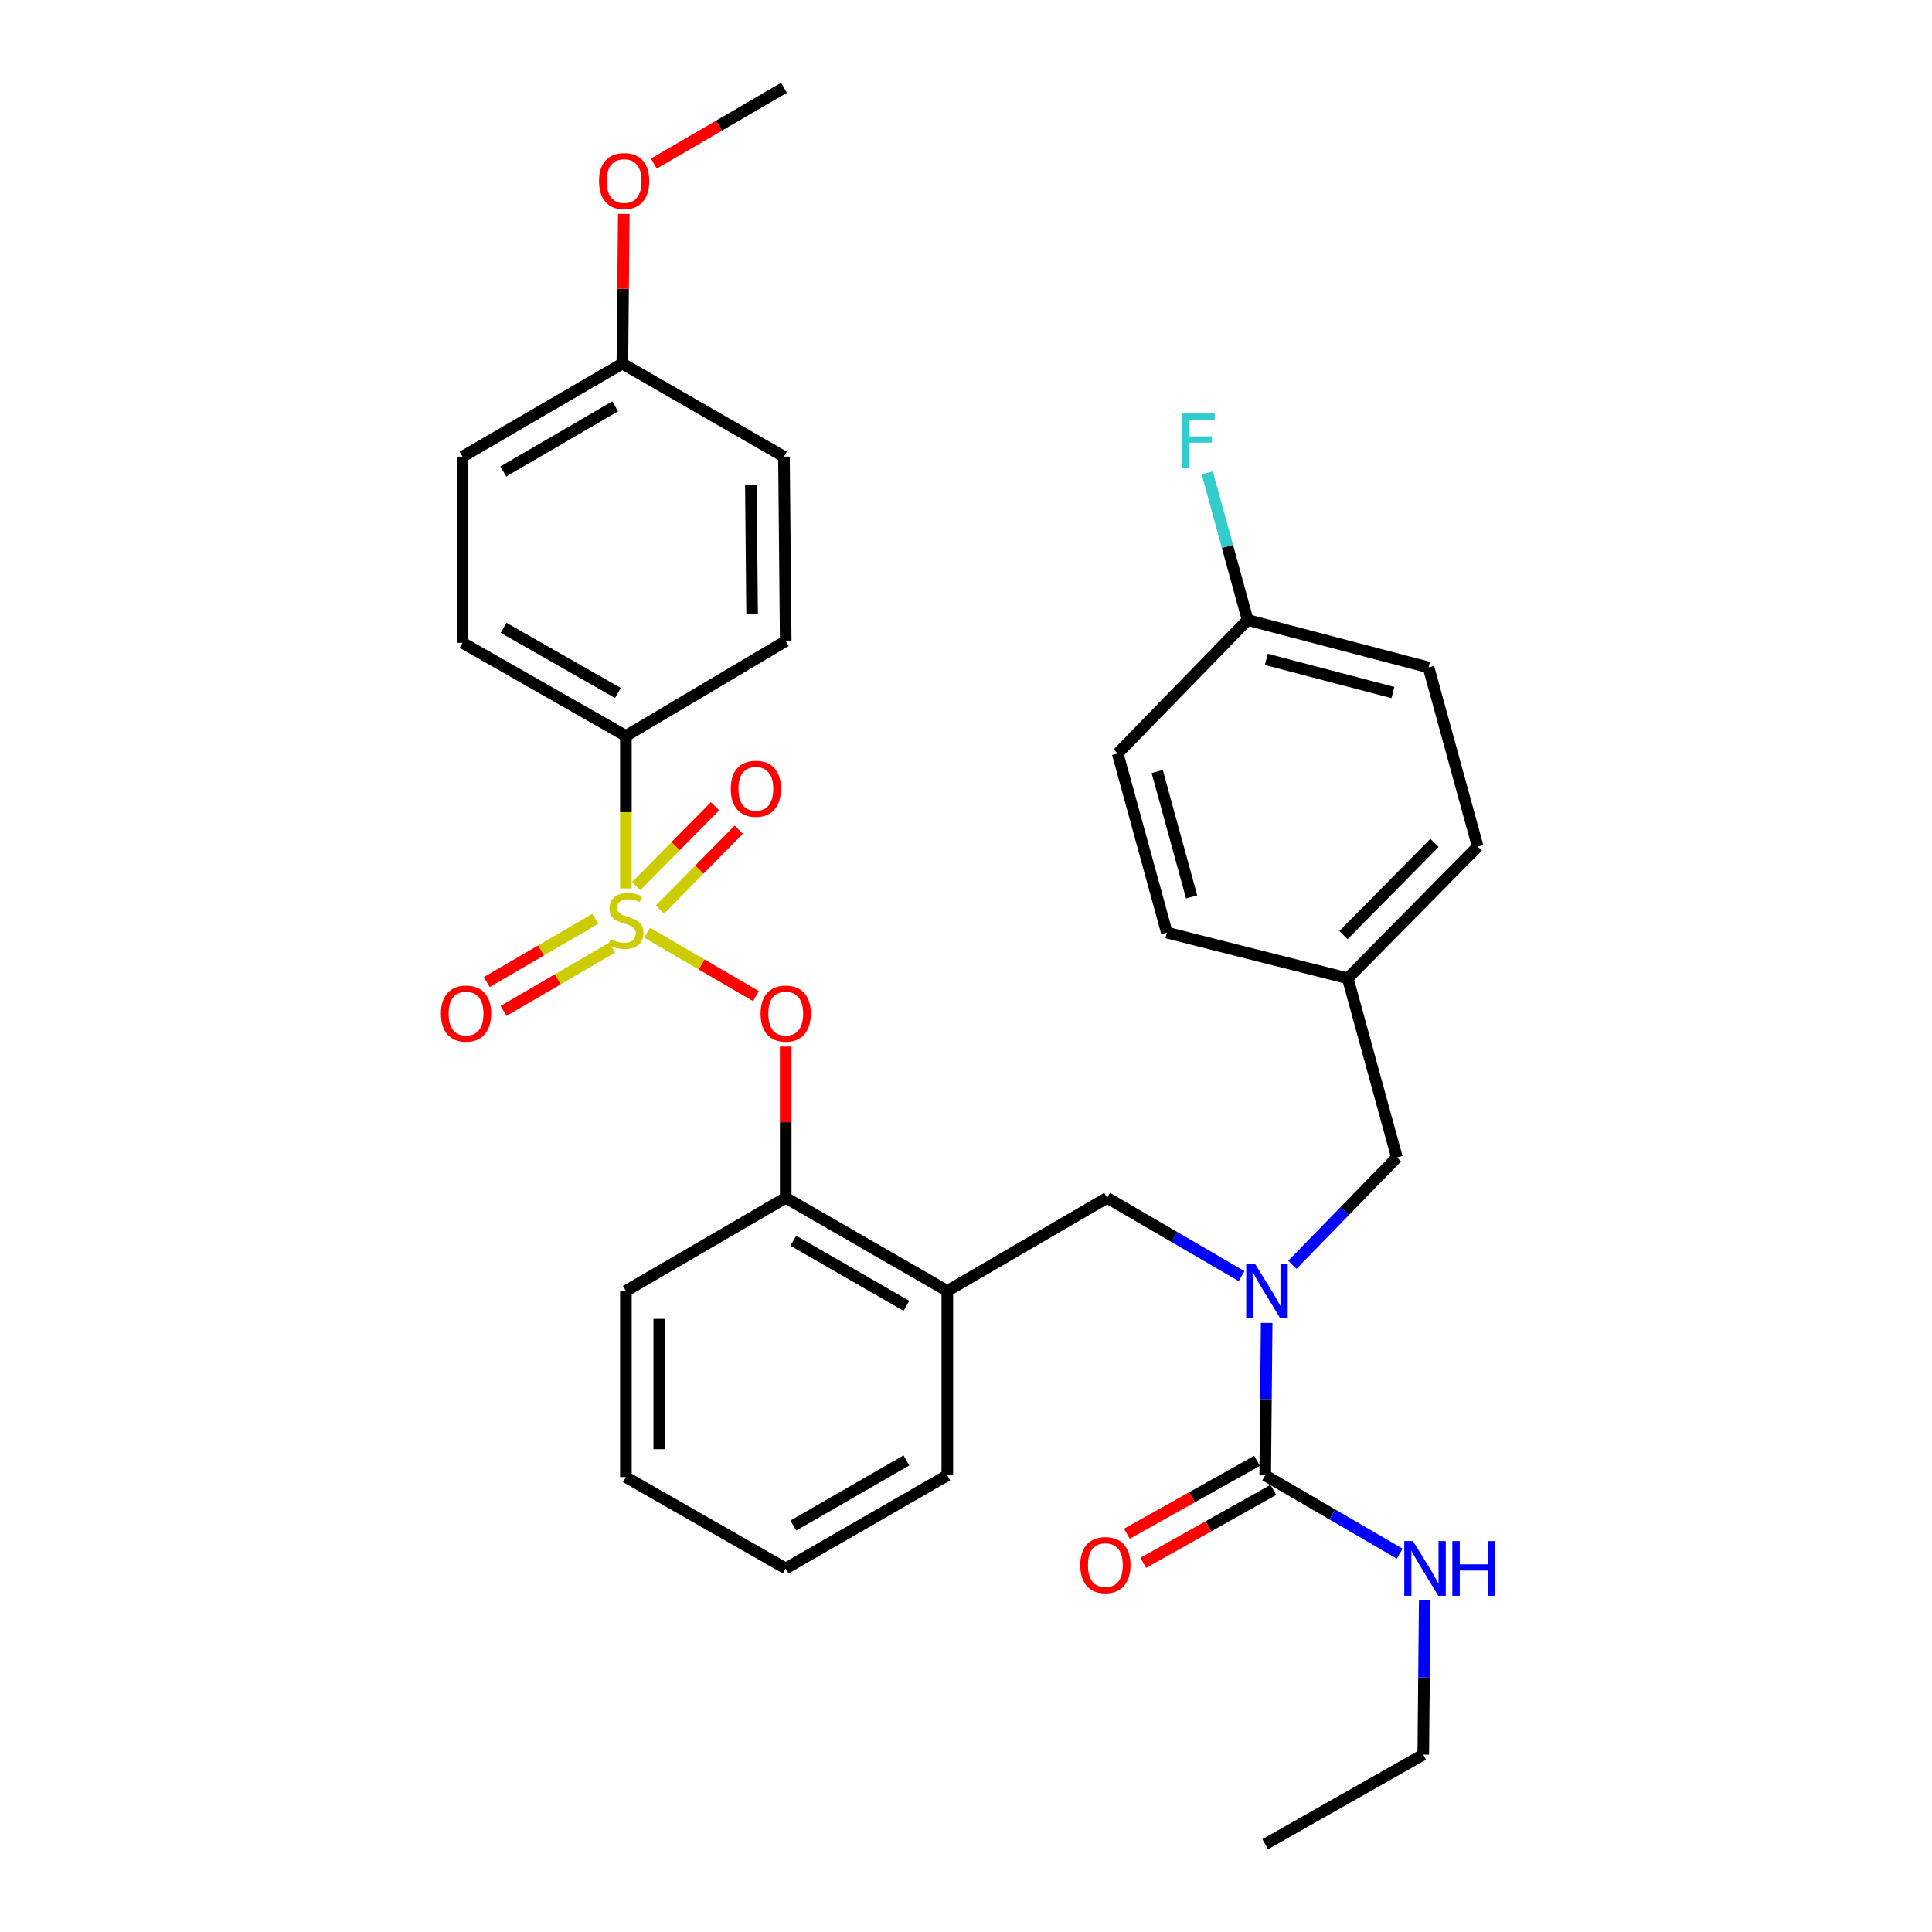 <?xml version='1.0' encoding='iso-8859-1'?>
<svg version='1.1' baseProfile='full'
              xmlns='http://www.w3.org/2000/svg'
                      xmlns:rdkit='http://www.rdkit.org/xml'
                      xmlns:xlink='http://www.w3.org/1999/xlink'
                  xml:space='preserve'
width='1000px' height='1000px' viewBox='0 0 1000 1000'>
<!-- END OF HEADER -->
<rect style='opacity:1.0;fill:#FFFFFF;stroke:none' width='1000' height='1000' x='0' y='0'> </rect>
<path class='bond-0' d='M 736.682,908.188 L 654.87,954.545' style='fill:none;fill-rule:evenodd;stroke:#000000;stroke-width:6px;stroke-linecap:butt;stroke-linejoin:miter;stroke-opacity:1' />
<path class='bond-1' d='M 736.682,908.188 L 737.059,868.287' style='fill:none;fill-rule:evenodd;stroke:#000000;stroke-width:6px;stroke-linecap:butt;stroke-linejoin:miter;stroke-opacity:1' />
<path class='bond-1' d='M 737.059,868.287 L 737.436,828.387' style='fill:none;fill-rule:evenodd;stroke:#0000FF;stroke-width:6px;stroke-linecap:butt;stroke-linejoin:miter;stroke-opacity:1' />
<path class='bond-2' d='M 573.048,619.999 L 490.325,668.179' style='fill:none;fill-rule:evenodd;stroke:#000000;stroke-width:6px;stroke-linecap:butt;stroke-linejoin:miter;stroke-opacity:1' />
<path class='bond-3' d='M 573.048,619.999 L 607.848,640.265' style='fill:none;fill-rule:evenodd;stroke:#000000;stroke-width:6px;stroke-linecap:butt;stroke-linejoin:miter;stroke-opacity:1' />
<path class='bond-3' d='M 607.848,640.265 L 642.647,660.531' style='fill:none;fill-rule:evenodd;stroke:#0000FF;stroke-width:6px;stroke-linecap:butt;stroke-linejoin:miter;stroke-opacity:1' />
<path class='bond-4' d='M 655.623,684.726 L 655.246,724.182' style='fill:none;fill-rule:evenodd;stroke:#0000FF;stroke-width:6px;stroke-linecap:butt;stroke-linejoin:miter;stroke-opacity:1' />
<path class='bond-4' d='M 655.246,724.182 L 654.87,763.638' style='fill:none;fill-rule:evenodd;stroke:#000000;stroke-width:6px;stroke-linecap:butt;stroke-linejoin:miter;stroke-opacity:1' />
<path class='bond-5' d='M 668.931,654.674 L 695.993,626.884' style='fill:none;fill-rule:evenodd;stroke:#0000FF;stroke-width:6px;stroke-linecap:butt;stroke-linejoin:miter;stroke-opacity:1' />
<path class='bond-5' d='M 695.993,626.884 L 723.054,599.093' style='fill:none;fill-rule:evenodd;stroke:#000000;stroke-width:6px;stroke-linecap:butt;stroke-linejoin:miter;stroke-opacity:1' />
<path class='bond-6' d='M 650.65,756.109 L 616.969,774.985' style='fill:none;fill-rule:evenodd;stroke:#000000;stroke-width:6px;stroke-linecap:butt;stroke-linejoin:miter;stroke-opacity:1' />
<path class='bond-6' d='M 616.969,774.985 L 583.288,793.862' style='fill:none;fill-rule:evenodd;stroke:#FF0000;stroke-width:6px;stroke-linecap:butt;stroke-linejoin:miter;stroke-opacity:1' />
<path class='bond-6' d='M 659.089,771.167 L 625.409,790.043' style='fill:none;fill-rule:evenodd;stroke:#000000;stroke-width:6px;stroke-linecap:butt;stroke-linejoin:miter;stroke-opacity:1' />
<path class='bond-6' d='M 625.409,790.043 L 591.728,808.92' style='fill:none;fill-rule:evenodd;stroke:#FF0000;stroke-width:6px;stroke-linecap:butt;stroke-linejoin:miter;stroke-opacity:1' />
<path class='bond-7' d='M 654.87,763.638 L 689.665,783.903' style='fill:none;fill-rule:evenodd;stroke:#000000;stroke-width:6px;stroke-linecap:butt;stroke-linejoin:miter;stroke-opacity:1' />
<path class='bond-7' d='M 689.665,783.903 L 724.459,804.169' style='fill:none;fill-rule:evenodd;stroke:#0000FF;stroke-width:6px;stroke-linecap:butt;stroke-linejoin:miter;stroke-opacity:1' />
<path class='bond-8' d='M 739.415,345.458 L 645.778,320.907' style='fill:none;fill-rule:evenodd;stroke:#000000;stroke-width:6px;stroke-linecap:butt;stroke-linejoin:miter;stroke-opacity:1' />
<path class='bond-8' d='M 720.991,358.473 L 655.446,341.287' style='fill:none;fill-rule:evenodd;stroke:#000000;stroke-width:6px;stroke-linecap:butt;stroke-linejoin:miter;stroke-opacity:1' />
<path class='bond-9' d='M 739.415,345.458 L 764.867,438.183' style='fill:none;fill-rule:evenodd;stroke:#000000;stroke-width:6px;stroke-linecap:butt;stroke-linejoin:miter;stroke-opacity:1' />
<path class='bond-10' d='M 645.778,320.907 L 578.505,390.003' style='fill:none;fill-rule:evenodd;stroke:#000000;stroke-width:6px;stroke-linecap:butt;stroke-linejoin:miter;stroke-opacity:1' />
<path class='bond-11' d='M 645.778,320.907 L 635.326,282.827' style='fill:none;fill-rule:evenodd;stroke:#000000;stroke-width:6px;stroke-linecap:butt;stroke-linejoin:miter;stroke-opacity:1' />
<path class='bond-11' d='M 635.326,282.827 L 624.873,244.746' style='fill:none;fill-rule:evenodd;stroke:#33CCCC;stroke-width:6px;stroke-linecap:butt;stroke-linejoin:miter;stroke-opacity:1' />
<path class='bond-12' d='M 406.681,811.818 L 490.325,763.638' style='fill:none;fill-rule:evenodd;stroke:#000000;stroke-width:6px;stroke-linecap:butt;stroke-linejoin:miter;stroke-opacity:1' />
<path class='bond-12' d='M 410.612,789.633 L 469.162,755.907' style='fill:none;fill-rule:evenodd;stroke:#000000;stroke-width:6px;stroke-linecap:butt;stroke-linejoin:miter;stroke-opacity:1' />
<path class='bond-13' d='M 406.681,811.818 L 323.958,764.549' style='fill:none;fill-rule:evenodd;stroke:#000000;stroke-width:6px;stroke-linecap:butt;stroke-linejoin:miter;stroke-opacity:1' />
<path class='bond-14' d='M 490.325,763.638 L 490.325,668.179' style='fill:none;fill-rule:evenodd;stroke:#000000;stroke-width:6px;stroke-linecap:butt;stroke-linejoin:miter;stroke-opacity:1' />
<path class='bond-15' d='M 490.325,668.179 L 406.681,619.999' style='fill:none;fill-rule:evenodd;stroke:#000000;stroke-width:6px;stroke-linecap:butt;stroke-linejoin:miter;stroke-opacity:1' />
<path class='bond-15' d='M 469.162,675.91 L 410.612,642.184' style='fill:none;fill-rule:evenodd;stroke:#000000;stroke-width:6px;stroke-linecap:butt;stroke-linejoin:miter;stroke-opacity:1' />
<path class='bond-16' d='M 406.681,619.999 L 323.958,668.179' style='fill:none;fill-rule:evenodd;stroke:#000000;stroke-width:6px;stroke-linecap:butt;stroke-linejoin:miter;stroke-opacity:1' />
<path class='bond-17' d='M 406.681,619.999 L 406.681,580.848' style='fill:none;fill-rule:evenodd;stroke:#000000;stroke-width:6px;stroke-linecap:butt;stroke-linejoin:miter;stroke-opacity:1' />
<path class='bond-17' d='M 406.681,580.848 L 406.681,541.697' style='fill:none;fill-rule:evenodd;stroke:#FF0000;stroke-width:6px;stroke-linecap:butt;stroke-linejoin:miter;stroke-opacity:1' />
<path class='bond-18' d='M 323.958,668.179 L 323.958,764.549' style='fill:none;fill-rule:evenodd;stroke:#000000;stroke-width:6px;stroke-linecap:butt;stroke-linejoin:miter;stroke-opacity:1' />
<path class='bond-18' d='M 341.22,682.635 L 341.22,750.094' style='fill:none;fill-rule:evenodd;stroke:#000000;stroke-width:6px;stroke-linecap:butt;stroke-linejoin:miter;stroke-opacity:1' />
<path class='bond-19' d='M 323.958,380.912 L 239.413,332.722' style='fill:none;fill-rule:evenodd;stroke:#000000;stroke-width:6px;stroke-linecap:butt;stroke-linejoin:miter;stroke-opacity:1' />
<path class='bond-19' d='M 319.824,358.686 L 260.643,324.954' style='fill:none;fill-rule:evenodd;stroke:#000000;stroke-width:6px;stroke-linecap:butt;stroke-linejoin:miter;stroke-opacity:1' />
<path class='bond-20' d='M 323.958,380.912 L 406.681,331.821' style='fill:none;fill-rule:evenodd;stroke:#000000;stroke-width:6px;stroke-linecap:butt;stroke-linejoin:miter;stroke-opacity:1' />
<path class='bond-21' d='M 323.958,380.912 L 323.958,420.383' style='fill:none;fill-rule:evenodd;stroke:#000000;stroke-width:6px;stroke-linecap:butt;stroke-linejoin:miter;stroke-opacity:1' />
<path class='bond-21' d='M 323.958,420.383 L 323.958,459.854' style='fill:none;fill-rule:evenodd;stroke:#CCCC00;stroke-width:6px;stroke-linecap:butt;stroke-linejoin:miter;stroke-opacity:1' />
<path class='bond-22' d='M 239.413,332.722 L 239.413,236.362' style='fill:none;fill-rule:evenodd;stroke:#000000;stroke-width:6px;stroke-linecap:butt;stroke-linejoin:miter;stroke-opacity:1' />
<path class='bond-23' d='M 406.681,331.821 L 405.78,236.362' style='fill:none;fill-rule:evenodd;stroke:#000000;stroke-width:6px;stroke-linecap:butt;stroke-linejoin:miter;stroke-opacity:1' />
<path class='bond-23' d='M 389.285,317.665 L 388.654,250.844' style='fill:none;fill-rule:evenodd;stroke:#000000;stroke-width:6px;stroke-linecap:butt;stroke-linejoin:miter;stroke-opacity:1' />
<path class='bond-24' d='M 322.136,188.182 L 405.78,236.362' style='fill:none;fill-rule:evenodd;stroke:#000000;stroke-width:6px;stroke-linecap:butt;stroke-linejoin:miter;stroke-opacity:1' />
<path class='bond-25' d='M 322.136,188.182 L 322.509,149.47' style='fill:none;fill-rule:evenodd;stroke:#000000;stroke-width:6px;stroke-linecap:butt;stroke-linejoin:miter;stroke-opacity:1' />
<path class='bond-25' d='M 322.509,149.47 L 322.882,110.758' style='fill:none;fill-rule:evenodd;stroke:#FF0000;stroke-width:6px;stroke-linecap:butt;stroke-linejoin:miter;stroke-opacity:1' />
<path class='bond-26' d='M 322.136,188.182 L 239.413,236.362' style='fill:none;fill-rule:evenodd;stroke:#000000;stroke-width:6px;stroke-linecap:butt;stroke-linejoin:miter;stroke-opacity:1' />
<path class='bond-26' d='M 318.415,210.325 L 260.509,244.051' style='fill:none;fill-rule:evenodd;stroke:#000000;stroke-width:6px;stroke-linecap:butt;stroke-linejoin:miter;stroke-opacity:1' />
<path class='bond-27' d='M 391.288,515.583 L 363.137,499.184' style='fill:none;fill-rule:evenodd;stroke:#FF0000;stroke-width:6px;stroke-linecap:butt;stroke-linejoin:miter;stroke-opacity:1' />
<path class='bond-27' d='M 363.137,499.184 L 334.986,482.785' style='fill:none;fill-rule:evenodd;stroke:#CCCC00;stroke-width:6px;stroke-linecap:butt;stroke-linejoin:miter;stroke-opacity:1' />
<path class='bond-28' d='M 308.14,475.586 L 280.042,491.953' style='fill:none;fill-rule:evenodd;stroke:#CCCC00;stroke-width:6px;stroke-linecap:butt;stroke-linejoin:miter;stroke-opacity:1' />
<path class='bond-28' d='M 280.042,491.953 L 251.943,508.319' style='fill:none;fill-rule:evenodd;stroke:#FF0000;stroke-width:6px;stroke-linecap:butt;stroke-linejoin:miter;stroke-opacity:1' />
<path class='bond-28' d='M 316.829,490.502 L 288.73,506.869' style='fill:none;fill-rule:evenodd;stroke:#CCCC00;stroke-width:6px;stroke-linecap:butt;stroke-linejoin:miter;stroke-opacity:1' />
<path class='bond-28' d='M 288.73,506.869 L 260.631,523.235' style='fill:none;fill-rule:evenodd;stroke:#FF0000;stroke-width:6px;stroke-linecap:butt;stroke-linejoin:miter;stroke-opacity:1' />
<path class='bond-29' d='M 341.576,470.795 L 361.983,450.115' style='fill:none;fill-rule:evenodd;stroke:#CCCC00;stroke-width:6px;stroke-linecap:butt;stroke-linejoin:miter;stroke-opacity:1' />
<path class='bond-29' d='M 361.983,450.115 L 382.389,429.435' style='fill:none;fill-rule:evenodd;stroke:#FF0000;stroke-width:6px;stroke-linecap:butt;stroke-linejoin:miter;stroke-opacity:1' />
<path class='bond-29' d='M 329.289,458.67 L 349.696,437.99' style='fill:none;fill-rule:evenodd;stroke:#CCCC00;stroke-width:6px;stroke-linecap:butt;stroke-linejoin:miter;stroke-opacity:1' />
<path class='bond-29' d='M 349.696,437.99 L 370.102,417.31' style='fill:none;fill-rule:evenodd;stroke:#FF0000;stroke-width:6px;stroke-linecap:butt;stroke-linejoin:miter;stroke-opacity:1' />
<path class='bond-30' d='M 338.441,84.67 L 372.11,65.062' style='fill:none;fill-rule:evenodd;stroke:#FF0000;stroke-width:6px;stroke-linecap:butt;stroke-linejoin:miter;stroke-opacity:1' />
<path class='bond-30' d='M 372.11,65.062 L 405.78,45.455' style='fill:none;fill-rule:evenodd;stroke:#000000;stroke-width:6px;stroke-linecap:butt;stroke-linejoin:miter;stroke-opacity:1' />
<path class='bond-31' d='M 578.505,390.003 L 603.957,482.728' style='fill:none;fill-rule:evenodd;stroke:#000000;stroke-width:6px;stroke-linecap:butt;stroke-linejoin:miter;stroke-opacity:1' />
<path class='bond-31' d='M 598.969,399.343 L 616.785,464.25' style='fill:none;fill-rule:evenodd;stroke:#000000;stroke-width:6px;stroke-linecap:butt;stroke-linejoin:miter;stroke-opacity:1' />
<path class='bond-32' d='M 603.957,482.728 L 697.593,506.368' style='fill:none;fill-rule:evenodd;stroke:#000000;stroke-width:6px;stroke-linecap:butt;stroke-linejoin:miter;stroke-opacity:1' />
<path class='bond-33' d='M 697.593,506.368 L 764.867,438.183' style='fill:none;fill-rule:evenodd;stroke:#000000;stroke-width:6px;stroke-linecap:butt;stroke-linejoin:miter;stroke-opacity:1' />
<path class='bond-33' d='M 695.396,484.016 L 742.488,436.287' style='fill:none;fill-rule:evenodd;stroke:#000000;stroke-width:6px;stroke-linecap:butt;stroke-linejoin:miter;stroke-opacity:1' />
<path class='bond-34' d='M 697.593,506.368 L 723.054,599.093' style='fill:none;fill-rule:evenodd;stroke:#000000;stroke-width:6px;stroke-linecap:butt;stroke-linejoin:miter;stroke-opacity:1' />
<path  class='atom-2' d='M 649.521 654.019
L 658.801 669.019
Q 659.721 670.499, 661.201 673.179
Q 662.681 675.859, 662.761 676.019
L 662.761 654.019
L 666.521 654.019
L 666.521 682.339
L 662.641 682.339
L 652.681 665.939
Q 651.521 664.019, 650.281 661.819
Q 649.081 659.619, 648.721 658.939
L 648.721 682.339
L 645.041 682.339
L 645.041 654.019
L 649.521 654.019
' fill='#0000FF'/>
<path  class='atom-4' d='M 559.137 810.085
Q 559.137 803.285, 562.497 799.485
Q 565.857 795.685, 572.137 795.685
Q 578.417 795.685, 581.777 799.485
Q 585.137 803.285, 585.137 810.085
Q 585.137 816.965, 581.737 820.885
Q 578.337 824.765, 572.137 824.765
Q 565.897 824.765, 562.497 820.885
Q 559.137 817.005, 559.137 810.085
M 572.137 821.565
Q 576.457 821.565, 578.777 818.685
Q 581.137 815.765, 581.137 810.085
Q 581.137 804.525, 578.777 801.725
Q 576.457 798.885, 572.137 798.885
Q 567.817 798.885, 565.457 801.685
Q 563.137 804.485, 563.137 810.085
Q 563.137 815.805, 565.457 818.685
Q 567.817 821.565, 572.137 821.565
' fill='#FF0000'/>
<path  class='atom-5' d='M 731.333 797.658
L 740.613 812.658
Q 741.533 814.138, 743.013 816.818
Q 744.493 819.498, 744.573 819.658
L 744.573 797.658
L 748.333 797.658
L 748.333 825.978
L 744.453 825.978
L 734.493 809.578
Q 733.333 807.658, 732.093 805.458
Q 730.893 803.258, 730.533 802.578
L 730.533 825.978
L 726.853 825.978
L 726.853 797.658
L 731.333 797.658
' fill='#0000FF'/>
<path  class='atom-5' d='M 751.733 797.658
L 755.573 797.658
L 755.573 809.698
L 770.053 809.698
L 770.053 797.658
L 773.893 797.658
L 773.893 825.978
L 770.053 825.978
L 770.053 812.898
L 755.573 812.898
L 755.573 825.978
L 751.733 825.978
L 751.733 797.658
' fill='#0000FF'/>
<path  class='atom-20' d='M 393.681 524.63
Q 393.681 517.83, 397.041 514.03
Q 400.401 510.23, 406.681 510.23
Q 412.961 510.23, 416.321 514.03
Q 419.681 517.83, 419.681 524.63
Q 419.681 531.51, 416.281 535.43
Q 412.881 539.31, 406.681 539.31
Q 400.441 539.31, 397.041 535.43
Q 393.681 531.55, 393.681 524.63
M 406.681 536.11
Q 411.001 536.11, 413.321 533.23
Q 415.681 530.31, 415.681 524.63
Q 415.681 519.07, 413.321 516.27
Q 411.001 513.43, 406.681 513.43
Q 402.361 513.43, 400.001 516.23
Q 397.681 519.03, 397.681 524.63
Q 397.681 530.35, 400.001 533.23
Q 402.361 536.11, 406.681 536.11
' fill='#FF0000'/>
<path  class='atom-21' d='M 315.958 486.081
Q 316.278 486.201, 317.598 486.761
Q 318.918 487.321, 320.358 487.681
Q 321.838 488.001, 323.278 488.001
Q 325.958 488.001, 327.518 486.721
Q 329.078 485.401, 329.078 483.121
Q 329.078 481.561, 328.278 480.601
Q 327.518 479.641, 326.318 479.121
Q 325.118 478.601, 323.118 478.001
Q 320.598 477.241, 319.078 476.521
Q 317.598 475.801, 316.518 474.281
Q 315.478 472.761, 315.478 470.201
Q 315.478 466.641, 317.878 464.441
Q 320.318 462.241, 325.118 462.241
Q 328.398 462.241, 332.118 463.801
L 331.198 466.881
Q 327.798 465.481, 325.238 465.481
Q 322.478 465.481, 320.958 466.641
Q 319.438 467.761, 319.478 469.721
Q 319.478 471.241, 320.238 472.161
Q 321.038 473.081, 322.158 473.601
Q 323.318 474.121, 325.238 474.721
Q 327.798 475.521, 329.318 476.321
Q 330.838 477.121, 331.918 478.761
Q 333.038 480.361, 333.038 483.121
Q 333.038 487.041, 330.398 489.161
Q 327.798 491.241, 323.438 491.241
Q 320.918 491.241, 318.998 490.681
Q 317.118 490.161, 314.878 489.241
L 315.958 486.081
' fill='#CCCC00'/>
<path  class='atom-22' d='M 228.225 524.63
Q 228.225 517.83, 231.585 514.03
Q 234.945 510.23, 241.225 510.23
Q 247.505 510.23, 250.865 514.03
Q 254.225 517.83, 254.225 524.63
Q 254.225 531.51, 250.825 535.43
Q 247.425 539.31, 241.225 539.31
Q 234.985 539.31, 231.585 535.43
Q 228.225 531.55, 228.225 524.63
M 241.225 536.11
Q 245.545 536.11, 247.865 533.23
Q 250.225 530.31, 250.225 524.63
Q 250.225 519.07, 247.865 516.27
Q 245.545 513.43, 241.225 513.43
Q 236.905 513.43, 234.545 516.23
Q 232.225 519.03, 232.225 524.63
Q 232.225 530.35, 234.545 533.23
Q 236.905 536.11, 241.225 536.11
' fill='#FF0000'/>
<path  class='atom-23' d='M 378.232 408.266
Q 378.232 401.466, 381.592 397.666
Q 384.952 393.866, 391.232 393.866
Q 397.512 393.866, 400.872 397.666
Q 404.232 401.466, 404.232 408.266
Q 404.232 415.146, 400.832 419.066
Q 397.432 422.946, 391.232 422.946
Q 384.992 422.946, 381.592 419.066
Q 378.232 415.186, 378.232 408.266
M 391.232 419.746
Q 395.552 419.746, 397.872 416.866
Q 400.232 413.946, 400.232 408.266
Q 400.232 402.706, 397.872 399.906
Q 395.552 397.066, 391.232 397.066
Q 386.912 397.066, 384.552 399.866
Q 382.232 402.666, 382.232 408.266
Q 382.232 413.986, 384.552 416.866
Q 386.912 419.746, 391.232 419.746
' fill='#FF0000'/>
<path  class='atom-25' d='M 310.047 93.715
Q 310.047 86.915, 313.407 83.115
Q 316.767 79.315, 323.047 79.315
Q 329.327 79.315, 332.687 83.115
Q 336.047 86.915, 336.047 93.715
Q 336.047 100.595, 332.647 104.515
Q 329.247 108.395, 323.047 108.395
Q 316.807 108.395, 313.407 104.515
Q 310.047 100.635, 310.047 93.715
M 323.047 105.195
Q 327.367 105.195, 329.687 102.315
Q 332.047 99.395, 332.047 93.715
Q 332.047 88.155, 329.687 85.355
Q 327.367 82.515, 323.047 82.515
Q 318.727 82.515, 316.367 85.315
Q 314.047 88.115, 314.047 93.715
Q 314.047 99.435, 316.367 102.315
Q 318.727 105.195, 323.047 105.195
' fill='#FF0000'/>
<path  class='atom-32' d='M 611.907 214.022
L 628.747 214.022
L 628.747 217.262
L 615.707 217.262
L 615.707 225.862
L 627.307 225.862
L 627.307 229.142
L 615.707 229.142
L 615.707 242.342
L 611.907 242.342
L 611.907 214.022
' fill='#33CCCC'/>
</svg>

